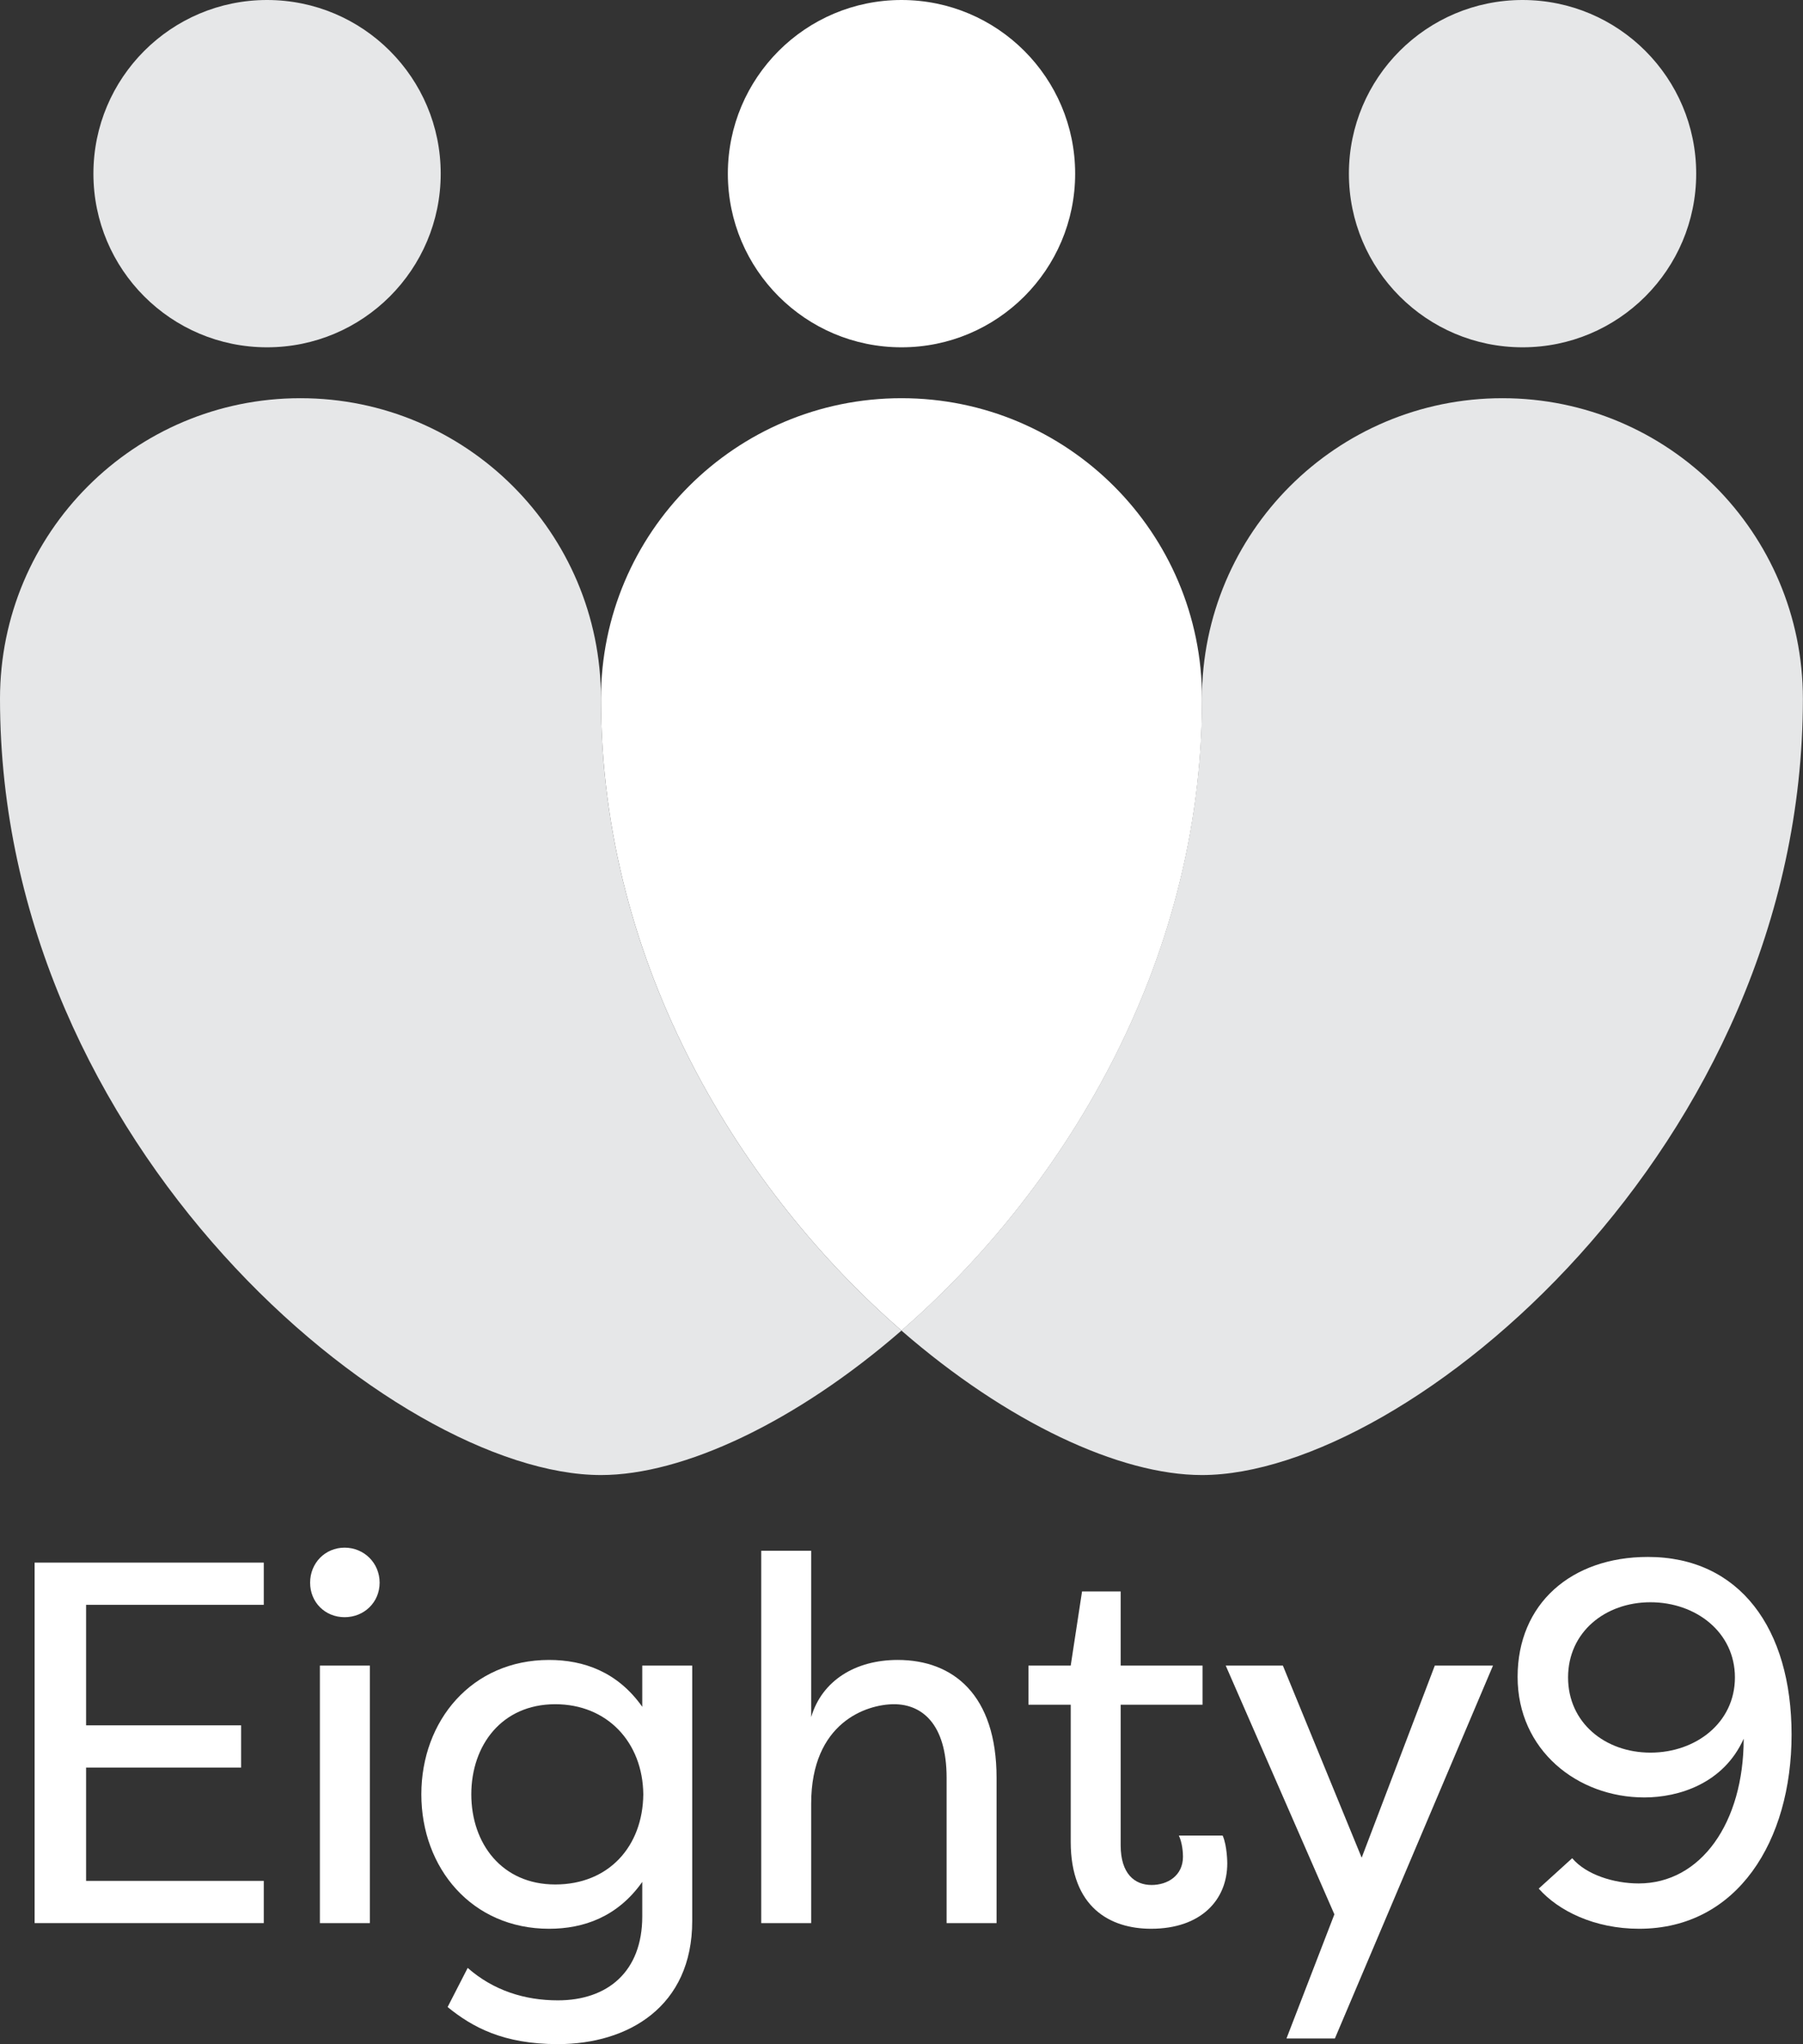 <svg xmlns="http://www.w3.org/2000/svg" id="Layer_1" viewBox="0 0 175.06 198.46"><rect x="0" y="0" width="175.06" height="198.46" fill="#333333" stroke="none"/><defs><style>.cls-1{fill:#e6e7e8;}.cls-1,.cls-2{stroke-width:0px;}.cls-2{fill:#fff;}</style></defs><circle class="cls-1" cx="147.83" cy="16.86" r="16.86"></circle><circle class="cls-2" cx="87.53" cy="16.86" r="16.86"></circle><path class="cls-1" d="M145.88,38.66c-16.11,0-29.18,13.06-29.18,29.18,0,26.1-13.82,47.99-29.18,61.34,10.25,8.91,21.19,14.03,29.18,14.03,19.94,0,58.35-31.85,58.35-75.37,0-16.11-13.06-29.18-29.18-29.18Z"></path><path class="cls-1" d="M58.35,67.84c0-16.11-13.06-29.18-29.18-29.18S0,51.72,0,67.84c0,43.52,38.42,75.37,58.35,75.37,7.98,0,18.92-5.12,29.18-14.03-15.36-13.35-29.18-35.24-29.18-61.34Z"></path><path class="cls-2" d="M116.71,67.84c0-16.11-13.06-29.18-29.18-29.18s-29.18,13.06-29.18,29.18c0,26.1,13.82,47.99,29.18,61.34,15.36-13.35,29.18-35.24,29.18-61.34Z"></path><circle class="cls-1" cx="25.93" cy="16.86" r="16.86"></circle><path class="cls-2" d="M25.61,186.71H3.36v-35h22.25v4.1H8.36v11.7h15.05v4.1h-15.05v11h17.25v4.1Z"></path><path class="cls-2" d="M33.46,150.26c1.9,0,3.4,1.5,3.4,3.4s-1.5,3.35-3.4,3.35-3.35-1.45-3.35-3.35,1.45-3.4,3.35-3.4ZM35.91,161.71h-4.85v25h4.85v-25Z"></path><path class="cls-2" d="M67.21,186.51c0,8.3-6.2,11.95-13.05,11.95-5.3,0-8.3-1.65-10.7-3.6l1.95-3.8c2.5,2.2,5.55,3.15,8.75,3.15,4.85,0,8.2-2.8,8.2-8.15v-3.35c-2.4,3.4-5.7,4.55-9.05,4.55-7.5,0-12.4-5.9-12.4-13.05s4.9-13.05,12.4-13.05c3.35,0,6.65,1.15,9.05,4.55v-4h4.85v24.8ZM53.91,165.46c-5.2,0-8.15,4-8.15,8.75s2.95,8.75,8.15,8.75,8.5-3.7,8.55-8.75c-.05-5.05-3.5-8.75-8.55-8.75Z"></path><path class="cls-2" d="M91.91,172.61c0-5.3-2.45-7.15-5.1-7.15s-8.05,1.75-8.05,9.65v11.6h-4.85v-36.15h4.85v16.15c1.05-3.55,4.3-5.55,8.4-5.55,5.4,0,9.6,3.4,9.6,11.45v14.1h-4.85v-14.1Z"></path><path class="cls-2" d="M108.81,179.16c0,2.75,1.35,3.85,3,3.85,1.55,0,3.05-.9,3.05-2.75,0-.35-.05-1.3-.4-2.05h4.25c.45,1,.45,2.7.45,2.7,0,3.55-2.55,6.35-7.4,6.35-3.95,0-7.8-2.05-7.8-8.45v-13.3h-4.1v-3.8h4.1l1.1-7.2h3.75v7.2h7.95v3.8h-7.95v13.65Z"></path><path class="cls-2" d="M139.31,161.71h5.65l-15.35,36.2h-4.7l4.65-12.05-10.55-24.15h5.55l7.65,18.65,7.1-18.65Z"></path><path class="cls-2" d="M159.65,174.51c-6.5,0-12.3-4.6-12.3-11.7s5.2-11.65,12.65-11.65c8.9,0,13.95,6.95,13.95,17.25s-5.25,18.85-14.8,18.85c-4.35,0-7.85-1.75-9.75-3.9l3.25-2.95c1.35,1.6,4.05,2.45,6.45,2.45,6.05,0,10.2-5.9,10.2-14.05-1.95,4.35-6.3,5.7-9.65,5.7ZM160.25,155.56c-4.4,0-8,2.9-8,7.3s3.6,7.3,8,7.3,8.2-2.9,8.2-7.3-3.8-7.3-8.2-7.3Z"></path></svg>